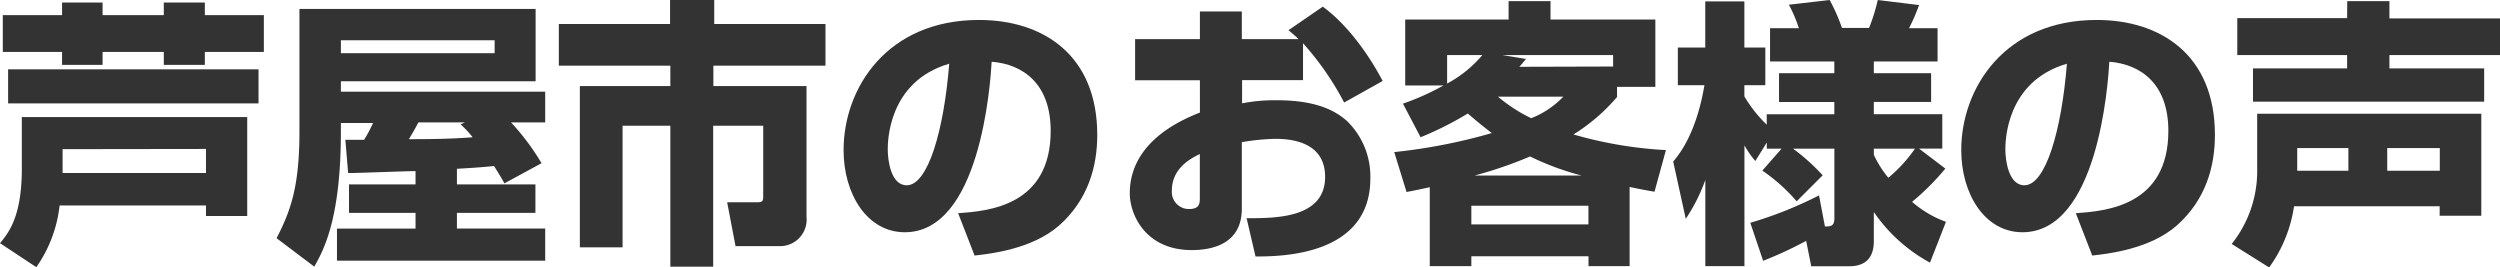 <svg xmlns="http://www.w3.org/2000/svg" viewBox="0 0 375.78 40.16"><path d="M38,32.47H31.8V30.88h-22A19.9,19.9,0,0,1,6.3,40.16L.84,36.55c1.3-1.56,3.28-4,3.28-11.18V17.6H38ZM10.17,2.27V.38h6.09V2.27h9.2V.38h6.17V2.27H40.5V7.81H31.63V9.75H25.46V7.81h-9.2V9.75H10.17V7.81H1.26V2.27ZM39.7,10.42v5.12H2.06V10.42Zm-29.45,12V26H31.8V22.39Z" transform="translate(-0.84)" style="fill:#333"/><path d="M76.66,27.56c-.55-1-.68-1.18-1.56-2.61-.8.09-2.43.25-5.58.42v2.35h11.8V32H69.52v2.35H82.79v4.83H51.49V34.36H63.3V32h-10V27.72h10v-2c-1.43,0-8.53.29-10.13.29l-.42-5c1.85,0,2.06,0,2.82,0a20.84,20.84,0,0,0,1.34-2.52H52.08v1.26c0,13.27-2.64,17.89-4,20.33l-5.67-4.28c2.06-4,3.44-7.61,3.44-16V1.34h35.5V12.22H52.08v1.56H82.79V18.4H77.66a36.11,36.11,0,0,1,4.58,6.13ZM75.19,6.05H52.08V8H75.19ZM70.73,18.4h-7c-.67,1.26-.76,1.39-1.43,2.52,1.85,0,6.13,0,9.58-.29a15.07,15.07,0,0,0-1.81-1.94Z" transform="translate(-0.84)" style="fill:#333"/><path d="M101.56,0h6.64V3.61h16.72V9.87H108.07v3.07h14V32.6A4,4,0,0,1,118,37h-6.6l-1.26-6.6h4.58c.84,0,.84-.29.84-1.05V18.9h-7.52V40.08H101.6V18.9H94.42V37.18H88V12.94H101.6V9.87H84.84V3.61h16.72Z" transform="translate(-0.84)" style="fill:#333"/><path d="M144.86,32.05c4.54-.33,13.91-1.09,13.91-12.39,0-7-4.08-10-8.87-10.38-.21,3.66-1.8,25.63-13.06,25.63-5.67,0-9.2-5.76-9.2-12.35C127.64,13.27,134.15,3,148,3c9.66,0,17.77,5.3,17.77,17.27,0,4.79-1.38,9.74-5.71,13.61-4.12,3.61-10.5,4.28-12.73,4.53Zm-10.58-9.58c0,1.6.46,5.38,2.85,5.38,3.19,0,5.59-8.23,6.39-18.27C134.28,12.27,134.28,21.42,134.28,22.47Z" transform="translate(-0.84)" style="fill:#333"/><path d="M199.67,1c3.45,2.52,6.68,6.76,9,11.17l-5.79,3.24a43.31,43.31,0,0,0-6.18-8.91v5.55h-9.16v3.48a25.68,25.68,0,0,1,5.25-.46c6.05,0,8.83,1.64,10.51,3.11a11.63,11.63,0,0,1,3.52,8.65c0,11.68-13.56,11.72-17.26,11.72l-1.34-5.75c4.41,0,11.8,0,11.8-6.22,0-5.42-5.42-5.71-7.52-5.71a34.14,34.14,0,0,0-5,.5v10c0,5.38-4.58,6.22-7.52,6.22-7,0-9.32-5.38-9.32-8.53,0-7.85,8-11.13,10.54-12.14V12.06h-9.74V5.88h9.74V1.72h6.3V5.88h8.53c-.38-.38-.67-.63-1.51-1.34ZM181.19,23.15c-1.09.54-4.2,2-4.2,5.46a2.56,2.56,0,0,0,2.56,2.81c1.64,0,1.64-.88,1.64-1.76Z" transform="translate(-0.84)" style="fill:#333"/><path d="M211.72,15.58a38.11,38.11,0,0,0,6.09-2.73h-5.75V2.94H227.6V.17h6.3V2.94h15.76V13.06H243.9v1.52a27.92,27.92,0,0,1-6.55,5.63,61.73,61.73,0,0,0,13.9,2.35l-1.72,6.26c-1.22-.21-2.14-.38-3.74-.72V40h-6.18V38.52H222V40h-6.25V28.14c-1.18.26-1.73.38-3.49.72l-1.85-6A83.9,83.9,0,0,0,225.08,20c-1.6-1.21-2.73-2.18-3.61-2.94a49.71,49.71,0,0,1-7.1,3.57Zm6.64-7.3v4.28a18.08,18.08,0,0,0,5.29-4.28ZM222,30.92v2.81h17.6V30.92Zm16.55-4.54a41.24,41.24,0,0,1-7.72-2.86,63.37,63.37,0,0,1-8.32,2.86ZM226,14.53a23.78,23.78,0,0,0,5,3.24,13.61,13.61,0,0,0,4.83-3.24ZM243.31,10V8.28H226.68l3.53.58c-.55.68-.72.89-1,1.18Z" transform="translate(-0.84)" style="fill:#333"/><path d="M268.63,22.35h-2.22v-.93l-1.72,2.78a13.27,13.27,0,0,1-1.64-2.36V40h-5.88V27.05a26.4,26.4,0,0,1-2.94,5.84l-1.89-8.61c3.48-4,4.45-10.12,4.7-11.47h-4V7.14h4.12V.21h5.88V7.14h3.15v5.67h-3.15v1.68a20,20,0,0,0,3.36,4.25V17.18h10.16V15.33h-8.31V11h8.31V9.24h-9.66v-5h4.33A20.85,20.85,0,0,0,269.73.71L275.86,0a27.36,27.36,0,0,1,1.85,4.2h4.07A26.76,26.76,0,0,0,283.09,0l6.21.76a29.42,29.42,0,0,1-1.51,3.48h4.29v5H282.5V11h8.61v4.32H282.5v1.85h10.29v5.17H289.3l3.95,3a37.84,37.84,0,0,1-5,5,16,16,0,0,0,5.09,3l-2.4,6.14a24.27,24.27,0,0,1-8.44-7.61v4.37c0,3.24-2.1,3.78-3.7,3.78h-5.71l-.76-3.82a57.07,57.07,0,0,1-6.47,3l-1.93-5.71a59.85,59.85,0,0,0,10.33-4.12l.89,4.67c.79,0,1.42,0,1.42-1.22V22.35h-6.21a30.49,30.49,0,0,1,4.45,4l-3.91,3.91a26.61,26.61,0,0,0-5.16-4.62Zm13.87.92a15.9,15.9,0,0,0,2.18,3.45,21.74,21.74,0,0,0,4-4.37H282.5Z" transform="translate(-0.84)" style="fill:#333"/><path d="M312.86,32.05c4.54-.33,13.91-1.09,13.91-12.39,0-7-4.08-10-8.87-10.38-.21,3.66-1.8,25.63-13.06,25.63-5.67,0-9.2-5.76-9.2-12.35C295.64,13.27,302.15,3,316,3c9.66,0,17.77,5.3,17.77,17.27,0,4.79-1.38,9.74-5.71,13.61-4.12,3.61-10.5,4.28-12.73,4.53Zm-10.59-9.58c0,1.6.47,5.38,2.86,5.38,3.19,0,5.59-8.23,6.39-18.27C302.27,12.27,302.27,21.42,302.27,22.47Z" transform="translate(-0.84)" style="fill:#333"/><path d="M345.66,31a20.73,20.73,0,0,1-3.74,9.2l-5.63-3.53a17.55,17.55,0,0,0,3.83-11.38V17.1h33.69V32.43h-6.26V31Zm8-30.83H360v2.6h16.63V8.28H360v2h14.24v5H339.49v-5h14.15v-2H337.13V2.73h16.51Zm.17,25.49v-3.4h-7.69v3.4Zm13.74,0v-3.4h-7.9v3.4Z" transform="translate(-0.84)" style="fill:#333"/></svg>